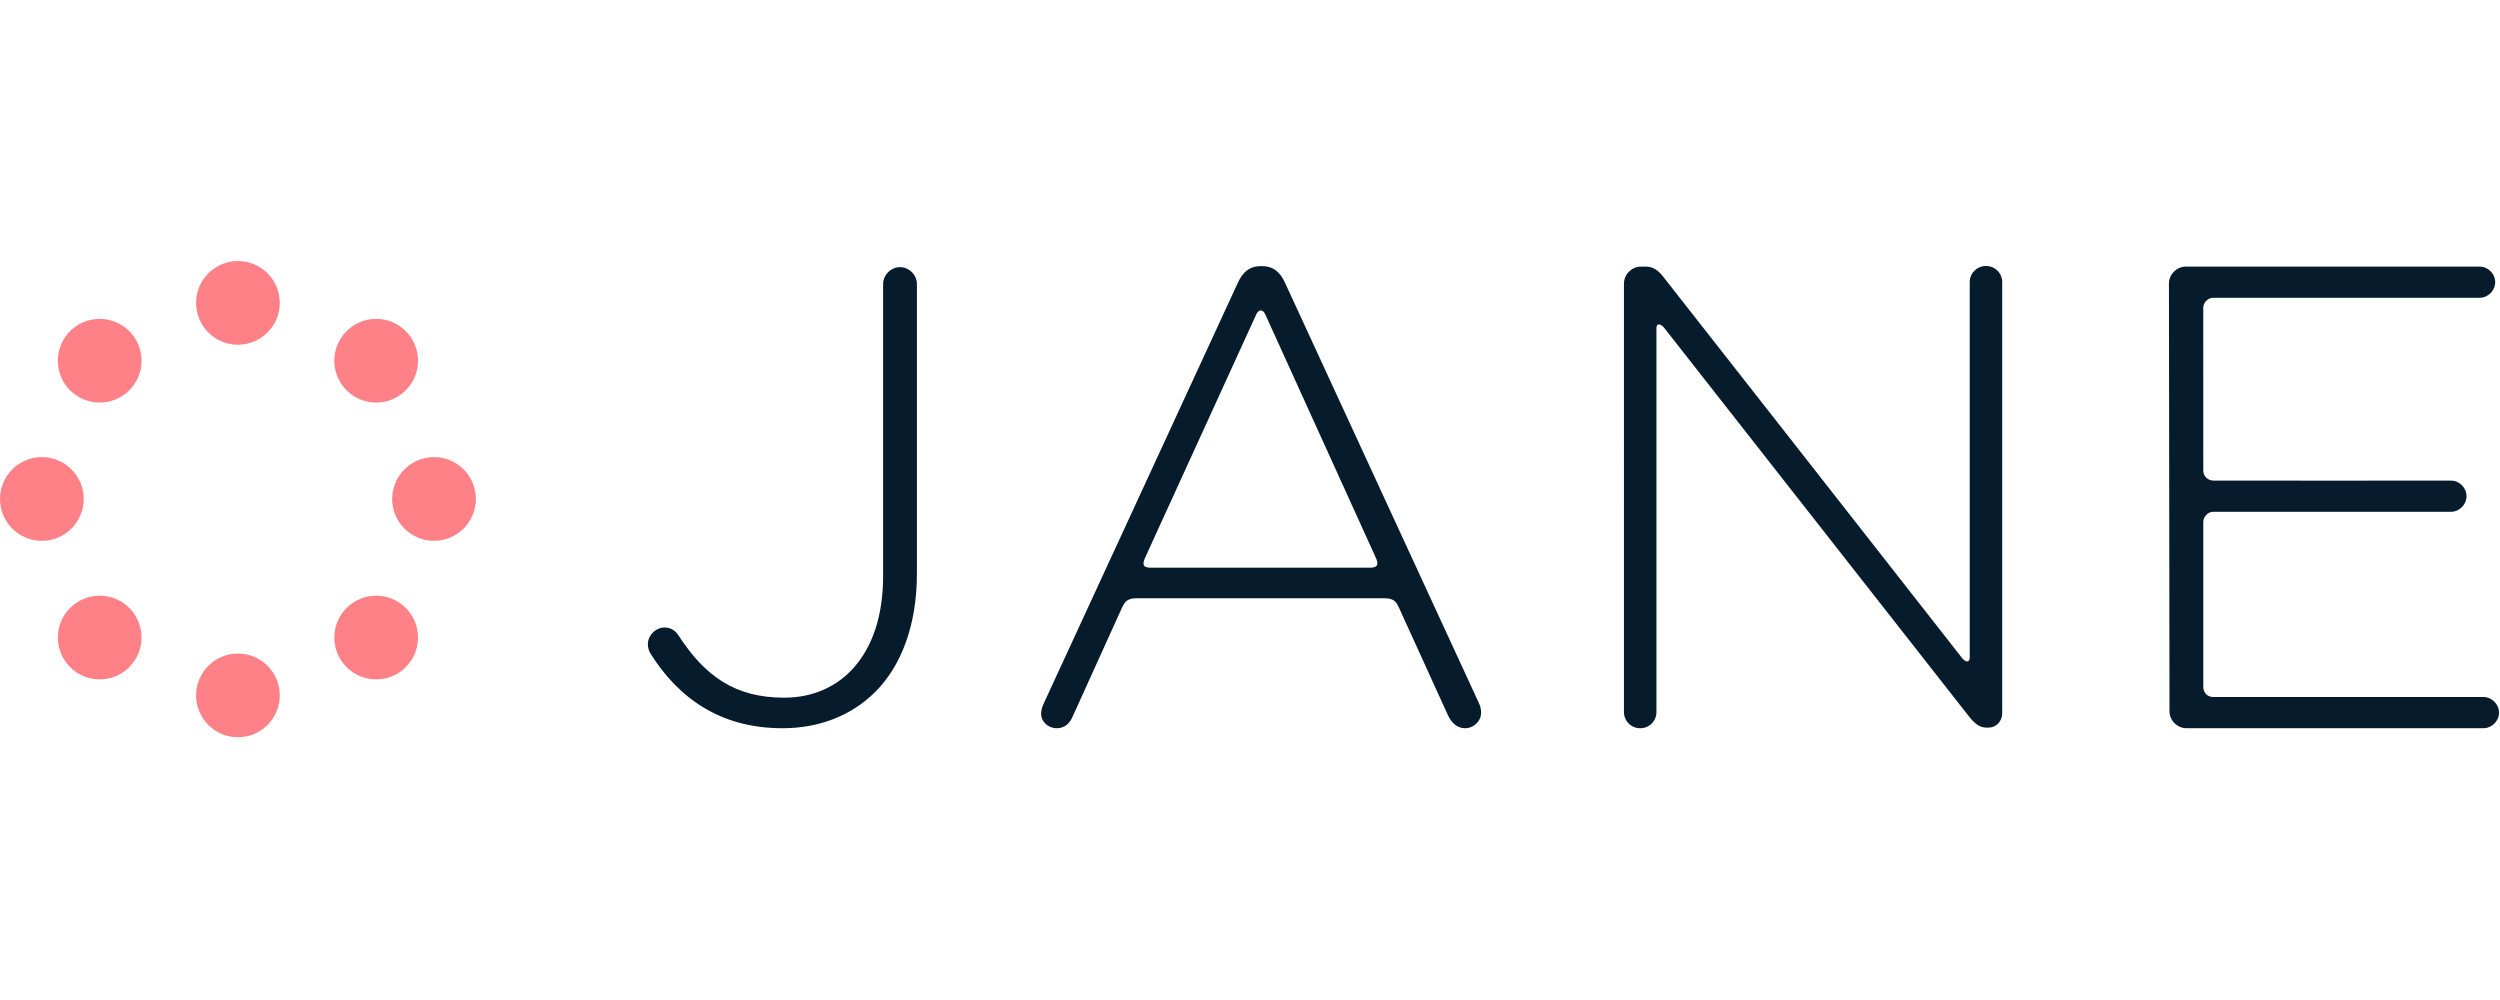 <svg xmlns="http://www.w3.org/2000/svg" width="500" height="200" viewBox="0 0 408 78" class="logo__l2u5SYnO4"><g fill="none" fill-rule="evenodd"><path fill="#FF8188" d="M32 6.83c0 3.768 3.064 6.832 6.83 6.832 3.768 0 6.832-3.064 6.832-6.83 0-3.768-3.064-6.832-6.83-6.832C35.063 0 32 3.064 32 6.83zM9.44 16.27c0 3.767 3.063 6.83 6.83 6.83s6.83-3.063 6.83-6.83-3.063-6.83-6.83-6.83-6.83 3.063-6.83 6.83zM0 38.83c0 3.768 3.064 6.832 6.83 6.832 3.768 0 6.832-3.064 6.832-6.83 0-3.768-3.064-6.832-6.83-6.832C3.063 32 0 35.064 0 38.83zm54.56-22.56c0 3.767 3.064 6.83 6.83 6.83 3.768 0 6.832-3.063 6.832-6.83s-3.064-6.83-6.83-6.83c-3.768 0-6.83 3.063-6.83 6.83zM64 38.83c0 3.768 3.064 6.832 6.83 6.832 3.768 0 6.832-3.064 6.832-6.83 0-3.768-3.064-6.832-6.83-6.832C67.063 32 64 35.064 64 38.83zM32 70.888c0 3.767 3.064 6.83 6.83 6.83 3.768 0 6.832-3.063 6.832-6.83s-3.064-6.83-6.83-6.83c-3.768 0-6.832 3.063-6.832 6.83zm22.56-9.44c0 3.767 3.064 6.83 6.83 6.83 3.768 0 6.832-3.063 6.832-6.83s-3.064-6.83-6.83-6.83c-3.768 0-6.83 3.063-6.83 6.83zm-45.12 0c0 3.767 3.063 6.83 6.83 6.83s6.83-3.063 6.83-6.83-3.063-6.83-6.83-6.83-6.83 3.063-6.83 6.83z"/><path fill="#061B2B" d="M106.153 64.05c-.213-.32-.424-.955-.424-1.485 0-1.486 1.272-2.758 2.756-2.758 1.167 0 1.91.742 2.227 1.272 4.35 6.682 9.23 10.182 17.29 10.182 9.122 0 16.123-6.895 16.123-19.835V3.755c0-1.484 1.273-2.758 2.757-2.758 1.485 0 2.758 1.274 2.758 2.758v47.248c0 8.59-2.65 15.168-6.787 19.304-3.925 3.926-9.228 5.94-15.168 5.94-10.288 0-17.077-5.092-21.532-12.197m118.375-15.648c-.435-.946-17.68-38.9-18.04-39.706-.38-.85-1.067-.85-1.465.007-.24.52-17.64 38.587-18.138 39.707-.464 1.046-.41 1.638.875 1.638h35.866c1.342 0 1.337-.7.902-1.646m-54.195 23.815l31.715-68.733c.742-1.59 1.803-2.65 3.71-2.65h.214c1.91 0 2.97 1.06 3.713 2.65l31.608 68.52c.32.637.424 1.168.424 1.7 0 1.377-1.167 2.544-2.65 2.544-1.274 0-2.228-.954-2.76-2.122 0 0-7.547-16.585-7.95-17.456-.405-.87-.718-1.636-2.374-1.636H185.43c-1.57 0-1.943.734-2.366 1.633-.424.898-7.958 17.565-7.958 17.565-.53 1.274-1.378 2.016-2.65 2.016-1.38 0-2.548-1.06-2.548-2.333 0-.425.107-1.062.425-1.698M265.03 3.673c0-1.485 1.272-2.76 2.757-2.76h.848c1.167 0 2.016.638 2.758 1.593 0 0 41.916 53.426 48.78 62.237.625.803 1.285.812 1.285-.004V3.46c0-1.485 1.167-2.65 2.652-2.65s2.652 1.165 2.652 2.65v70.35c0 1.27-.955 2.332-2.228 2.332h-.424c-1.06 0-1.91-.742-2.758-1.803 0 0-48.98-62.466-49.74-63.413-.625-.782-1.28-.782-1.28.004v62.667c0 1.484-1.166 2.65-2.65 2.65-1.486 0-2.653-1.166-2.653-2.65V3.673zm89.03 69.816l-.09-69.824c0-1.485 1.274-2.758 2.758-2.758h47.944c1.38 0 2.546 1.167 2.546 2.546 0 1.378-1.166 2.545-2.546 2.545H361.2c-.918 0-1.628.825-1.628 1.635l.005 26.554c0 .976.764 1.62 1.623 1.646.858.024 38.788 0 38.788 0 1.38 0 2.547 1.166 2.547 2.546 0 1.378-1.167 2.544-2.547 2.544h-38.79c-.893 0-1.62.83-1.62 1.64v26.94c0 .965.69 1.65 1.62 1.65h44.094c1.38 0 2.546 1.167 2.546 2.546 0 1.38-1.166 2.545-2.546 2.545h-48.474c-1.485 0-2.758-1.273-2.758-2.758"/></g></svg>